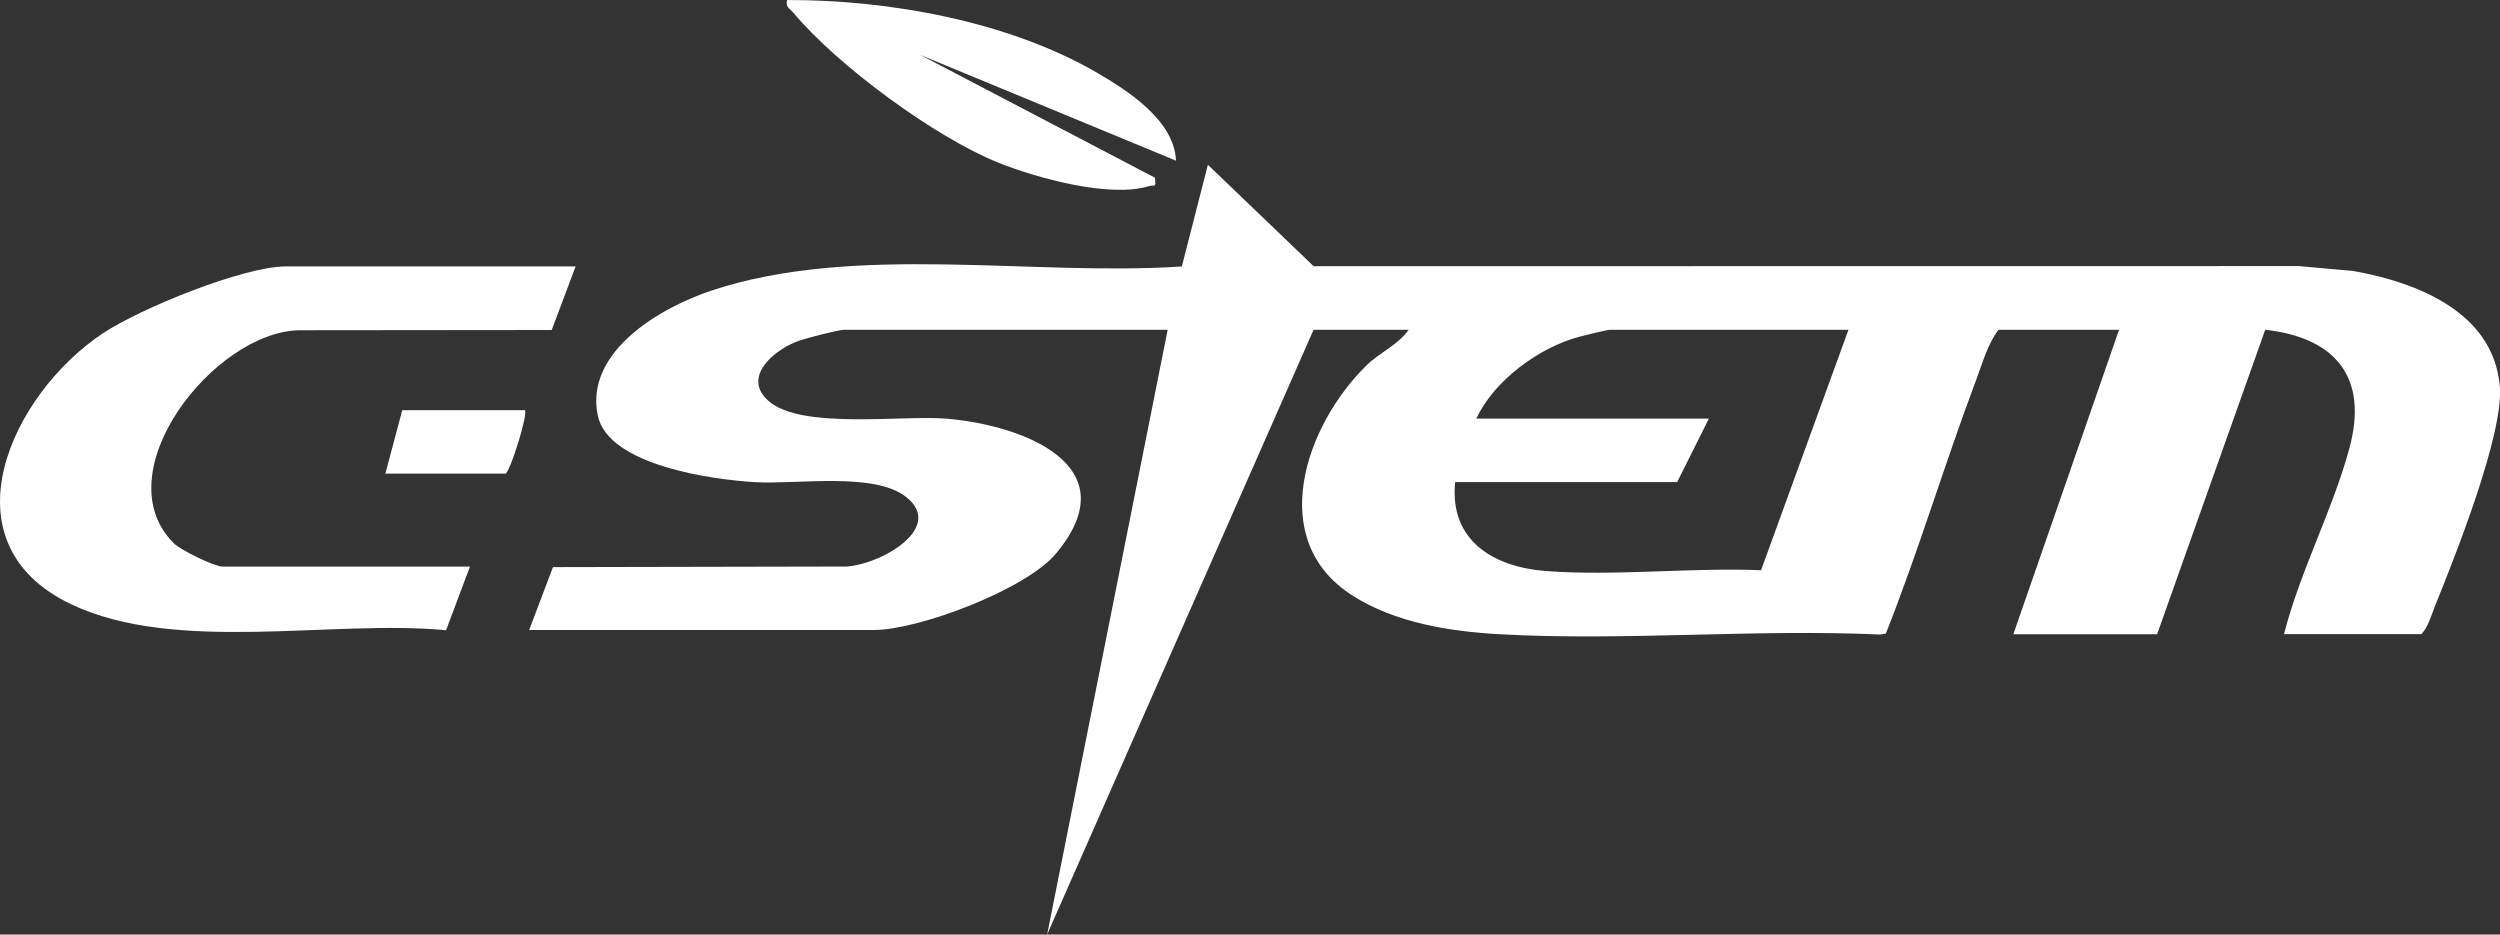 <?xml version="1.0" encoding="UTF-8"?>
<svg id="Layer_2" data-name="Layer 2" xmlns="http://www.w3.org/2000/svg" viewBox="0 0 591.22 221.01">
  <rect x="0" y="0" width="591.22" height="221.01" fill="#333333" stroke="none"/>
  <defs>
    <style>
      .cls-1 {
        fill: #fff;
      }
    </style>
  </defs>
  <g id="Layer_1-2" data-name="Layer 1">
    <g>
      <path class="cls-1" d="M540.13,150c3.82-15,11.45-29.14,15.48-44.02,4.53-16.7-3.25-26.13-19.91-28l-25.57,72.01h-34l25-72h-28.5c-2.56,3.34-3.76,7.77-5.25,11.75-7.49,19.87-13.58,40.36-21.4,60.09l-1.3.23c-29.65-1.36-60.54,1.58-90.04-.07-11.83-.66-24.7-2.7-34.83-9.17-20.56-13.12-11.12-40.19,3.3-54.36,3.13-3.08,7.44-4.84,10.03-8.47h-22.5l-63,143.01,28.5-143.01h-76.5c-1.34,0-8.68,1.92-10.48,2.52-6.01,2.04-13.89,8.66-7.38,14.34,7.75,6.76,31.28,3.32,41.85,4.15,17.72,1.39,43.8,10.89,26.02,32-7.09,8.43-32.36,17.99-43.01,17.99h-81.5l5.63-14.87,67.86-.14c7.7.62,25.61-8.76,15.55-16.53-7.59-5.86-25.82-2.85-35.58-3.42-9.87-.57-34.76-3.9-37.23-15.77-3.15-15.18,14.97-25.6,26.98-29.57,33.96-11.22,75.65-3.31,111.14-5.67l6.16-24.05,25.01,23.99,233.03-.03,12.84,1.16c15.09,2.67,33.23,9.78,34.65,27.34.92,11.28-10.57,40.12-15.29,51.79-.92,2.28-1.59,4.93-3.25,6.75h-32.5ZM437.13,78h-56.5c-.56,0-6.15,1.36-7.32,1.68-9.47,2.6-19.97,10.3-24.18,19.32h55l-7.5,15h-52.5c-1.41,13.81,9.02,20.09,21.46,21.04,16.34,1.25,34.37-.87,50.88-.19l20.66-56.84Z"/>
      <path class="cls-1" d="M136.13,63l-5.66,15.04-59.73.06c-20.15.39-46.38,33.79-29.61,50.4,1.63,1.62,9.57,5.49,11.51,5.49h58.5l-5.65,15.05c-26.99-2.58-63.97,5.65-88.73-6.17-30.53-14.58-14.07-49.73,7.65-64.1,8.79-5.82,33.11-15.77,43.23-15.77h68.5Z"/>
      <path class="cls-1" d="M278.12,38l-60.48-25.01,55.48,29.03c.31,2.62-.05,1.57-1.46,2.01-9.21,2.84-26.53-1.93-35.52-5.54-15.05-6.04-38.13-23.03-48.52-35.48-.84-1-1.91-1.3-1.49-3,24.04-.08,52.34,5.01,73.3,17.19,7.49,4.35,18.3,11.37,18.68,20.81Z"/>
      <path class="cls-1" d="M124.13,97c.79.68-3.09,13.48-4.5,15h-28.5l4-15h29Z"/>
    </g>
  </g>
</svg>